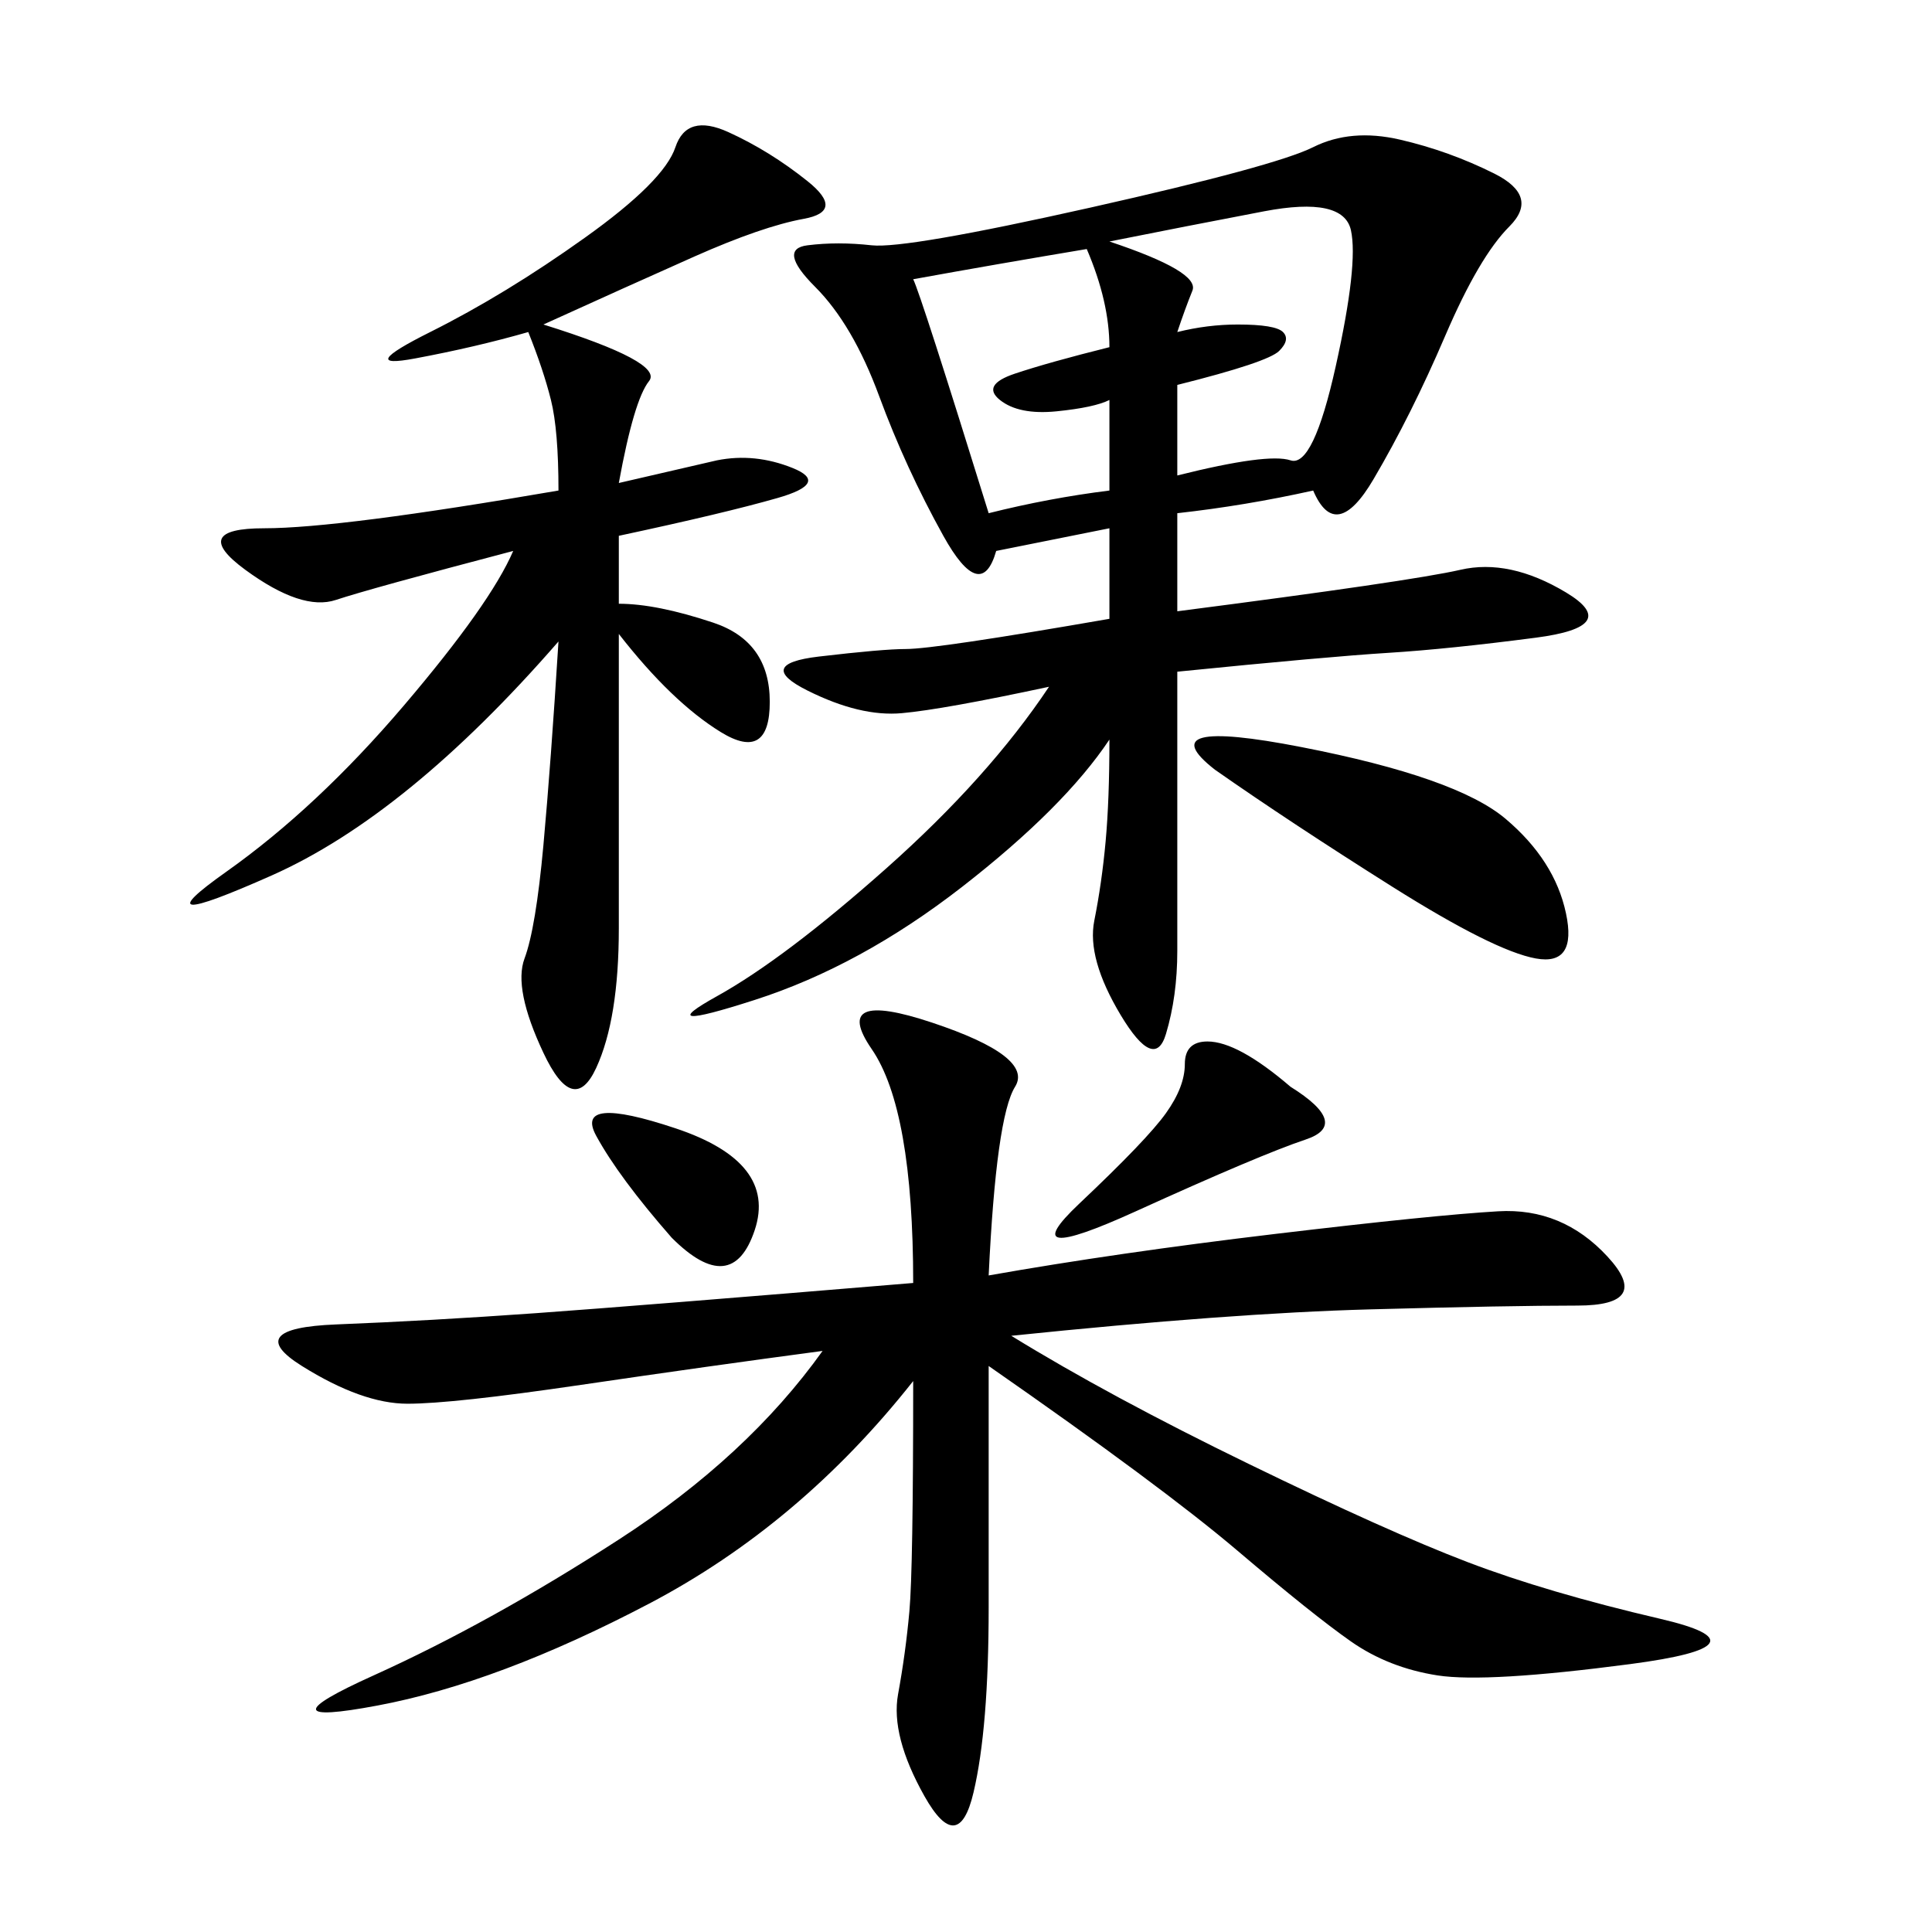 <svg xmlns="http://www.w3.org/2000/svg" xmlns:xlink="http://www.w3.org/1999/xlink" width="300" height="300"><path d="M203.91 76.17Q193.36 78.52 182.81 79.69L182.81 79.69L182.81 94.92Q219.14 90.23 226.76 88.48Q234.38 86.72 243.16 91.99Q251.95 97.27 238.48 99.02Q225 100.78 215.63 101.37Q206.25 101.95 182.81 104.30L182.81 104.30L182.81 147.66Q182.81 154.69 181.05 160.55Q179.30 166.41 174.02 157.62Q168.75 148.83 169.92 142.97Q171.09 137.11 171.68 130.66Q172.27 124.22 172.27 114.84L172.27 114.84Q165.23 125.39 149.41 137.70Q133.59 150 117.19 155.27Q100.78 160.55 111.33 154.69Q121.88 148.83 137.70 134.77Q153.52 120.70 162.89 106.64L162.89 106.64Q146.48 110.16 140.04 110.74Q133.59 111.33 125.39 107.23Q117.19 103.13 127.15 101.95Q137.11 100.78 140.63 100.78L140.63 100.78Q145.31 100.78 172.27 96.09L172.27 96.09L172.27 82.03L154.69 85.55Q152.34 93.75 146.48 83.20Q140.63 72.66 136.52 61.52Q132.42 50.39 126.56 44.53Q120.70 38.67 125.39 38.09Q130.08 37.50 135.35 38.09Q140.63 38.67 169.34 32.23Q198.05 25.78 203.91 22.85Q209.77 19.92 217.38 21.68Q225 23.44 232.03 26.95Q239.06 30.47 234.38 35.16Q229.69 39.84 224.41 52.15Q219.14 64.45 213.28 74.41Q207.42 84.38 203.91 76.17L203.91 76.17ZM153.52 198.05Q173.44 194.53 198.05 191.60Q222.66 188.67 232.62 188.09Q242.58 187.50 249.61 195.12Q256.64 202.73 244.92 202.73L244.92 202.73Q234.38 202.73 212.70 203.32Q191.02 203.91 157.03 207.42L157.03 207.42Q172.27 216.80 193.95 227.34Q215.63 237.89 227.93 242.58Q240.23 247.27 257.81 251.37Q275.39 255.47 253.13 258.40Q230.86 261.33 223.24 260.16Q215.63 258.98 209.77 254.88Q203.91 250.78 192.19 240.82Q180.47 230.86 153.52 212.11L153.52 212.11L153.52 249.61Q153.52 268.36 151.17 278.32Q148.83 288.28 143.55 278.91Q138.28 269.53 139.45 263.09Q140.63 256.64 141.21 250.20Q141.80 243.75 141.80 214.45L141.80 214.45Q124.22 236.72 100.78 249.02Q77.34 261.33 58.59 264.84Q39.84 268.36 58.01 260.16Q76.17 251.95 96.09 239.06Q116.02 226.17 127.73 209.77L127.73 209.77Q110.16 212.11 90.23 215.04Q70.31 217.97 63.28 217.97L63.28 217.97Q56.25 217.97 46.88 212.11Q37.50 206.25 52.15 205.66Q66.80 205.08 83.20 203.91Q99.61 202.73 141.80 199.22L141.80 199.22Q141.80 172.27 135.35 162.89Q128.91 153.52 144.73 158.79Q160.55 164.06 157.62 168.75Q154.69 173.44 153.52 198.05L153.52 198.05ZM84.38 50.39Q103.13 56.25 100.78 59.18Q98.44 62.11 96.09 75L96.09 75L111.33 71.48Q117.19 70.31 123.05 72.66Q128.91 75 120.70 77.34Q112.50 79.69 96.09 83.20L96.09 83.20L96.09 93.75Q101.95 93.75 110.74 96.68Q119.53 99.61 119.53 108.98L119.53 108.98Q119.53 118.36 111.91 113.67Q104.30 108.98 96.09 98.44L96.09 98.44L96.09 144.14Q96.09 158.20 92.58 165.82Q89.06 173.44 84.38 163.48Q79.69 153.52 81.45 148.83Q83.20 144.14 84.38 131.25Q85.55 118.36 86.72 99.61L86.72 99.61Q63.28 126.56 42.19 135.94Q21.09 145.31 35.16 135.35Q49.22 125.39 62.70 109.57Q76.17 93.75 79.69 85.55L79.69 85.55Q57.42 91.41 52.15 93.16Q46.88 94.92 38.09 88.48Q29.30 82.03 41.02 82.03L41.02 82.03Q52.73 82.03 86.72 76.17L86.72 76.17Q86.72 66.80 85.55 62.11Q84.38 57.42 82.03 51.56L82.03 51.56Q73.83 53.91 64.45 55.66Q55.08 57.42 66.80 51.56Q78.52 45.70 90.82 36.91Q103.13 28.13 104.88 22.85Q106.64 17.58 113.09 20.51Q119.53 23.44 125.39 28.13Q131.25 32.81 124.80 33.98Q118.36 35.16 107.81 39.84Q97.27 44.53 84.38 50.39L84.38 50.39ZM188.67 119.53Q178.13 111.33 202.15 116.02Q226.17 120.70 233.79 127.15Q241.41 133.59 243.16 141.80Q244.92 150 238.48 148.83Q232.03 147.66 216.21 137.70Q200.39 127.73 188.67 119.53L188.67 119.53ZM172.27 37.50Q186.33 42.19 185.16 45.12Q183.98 48.05 182.81 51.56L182.81 51.56Q187.50 50.39 192.19 50.39L192.19 50.39Q198.05 50.39 199.22 51.56Q200.39 52.73 198.63 54.49Q196.88 56.25 182.81 59.77L182.81 59.77L182.81 73.83Q196.88 70.31 200.39 71.48Q203.91 72.66 207.42 56.84Q210.94 41.02 209.77 35.74Q208.59 30.47 196.29 32.81Q183.98 35.16 172.27 37.50L172.27 37.50ZM141.80 43.36Q142.97 45.70 153.52 79.69L153.52 79.69Q162.89 77.34 172.27 76.17L172.27 76.17L172.27 62.11Q169.92 63.28 164.06 63.87Q158.20 64.45 155.27 62.11Q152.34 59.77 157.62 58.01Q162.89 56.25 172.27 53.91L172.27 53.91Q172.27 46.88 168.75 38.67L168.75 38.67Q154.69 41.02 141.80 43.36L141.80 43.36ZM200.39 168.75Q209.77 174.61 202.73 176.95Q195.70 179.30 176.37 188.09Q157.03 196.88 167.58 186.91Q178.13 176.95 181.05 172.85Q183.98 168.75 183.98 165.23L183.98 165.23Q183.98 161.72 187.50 161.72L187.50 161.72Q192.19 161.72 200.39 168.75L200.39 168.75ZM104.30 192.19Q96.09 182.81 92.58 176.37Q89.06 169.92 104.88 175.20Q120.70 180.47 117.19 191.02Q113.67 201.56 104.30 192.19L104.30 192.19Z"/></svg>
